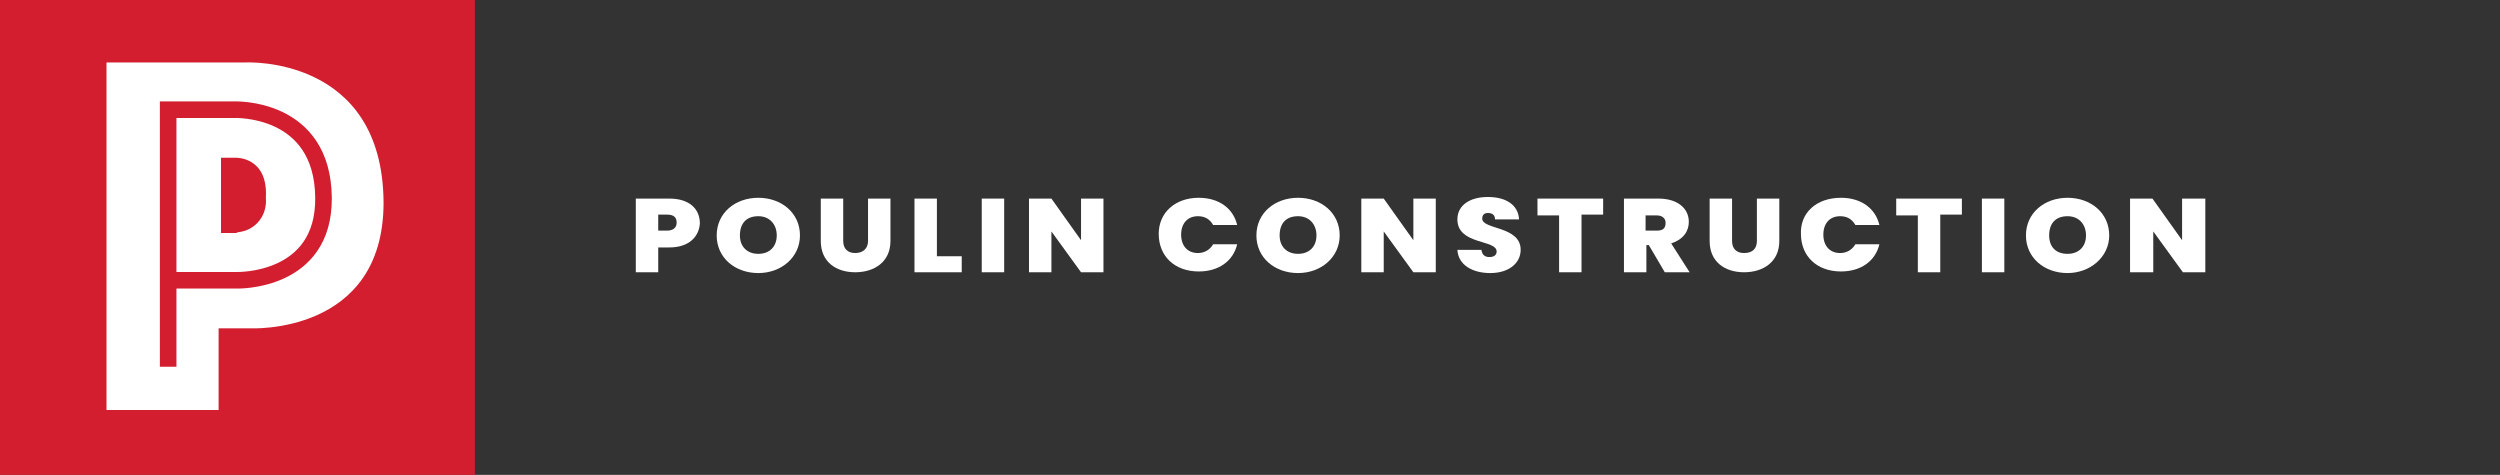 <?xml version="1.0" encoding="UTF-8"?> <!-- Generator: Adobe Illustrator 24.0.0, SVG Export Plug-In . SVG Version: 6.00 Build 0) --> <svg xmlns="http://www.w3.org/2000/svg" xmlns:xlink="http://www.w3.org/1999/xlink" version="1.1" id="Layer_1" x="0px" y="0px" viewBox="0 0 312.2 59.3" style="enable-background:new 0 0 312.2 59.3;" xml:space="preserve"><rect x="0" y="0" width="312.2" height="59.3" fill="#333333" stroke="none"/> <style type="text/css"> .st0{fill:#D21E2E;} .st1{fill:#FFFFFF;} .st2{fill:none;stroke:#D21E2E;stroke-width:2.07;stroke-miterlimit:10;} .st3{enable-background:new ;} </style> <title>Asset 2</title> <g id="Layer_2_1_"> <g id="Layer_1-2"> <rect class="st0" width="59.3" height="59.3"></rect> <path class="st1" d="M30.7,7.8H13.3v43.4h14V41h3.9c0,0,16.7,0.9,16.7-15.7C47.8,6.9,30.7,7.8,30.7,7.8z"></path> <path class="st2" d="M21,35h8.6c0,0,10.9,0.3,10.8-10.3c-0.1-11.5-11.2-11-11.2-11H21v32.1V35z"></path> <path class="st0" d="M29.3,29.1h-1.7v-9.4h1.9c0,0,4-0.1,3.7,5c0.2,2.2-1.3,4.1-3.5,4.3C29.6,29.1,29.4,29.1,29.3,29.1z"></path> <g class="st3"> <path class="st1" d="M83.6,30.9h-1.4V34h-2.8v-9.2h4.2c2.5,0,3.8,1.3,3.8,3.1C87.3,29.5,86.1,30.9,83.6,30.9z M83.3,28.8 c0.8,0,1.2-0.4,1.2-1c0-0.6-0.3-1-1.2-1h-1.1v2H83.3z"></path> <path class="st1" d="M94.7,34.1c-2.9,0-5.2-1.9-5.2-4.7c0-2.8,2.3-4.7,5.2-4.7c2.9,0,5.2,1.9,5.2,4.7 C99.9,32.1,97.6,34.1,94.7,34.1z M94.7,31.7c1.4,0,2.3-0.9,2.3-2.3c0-1.4-0.9-2.4-2.3-2.4c-1.5,0-2.3,0.9-2.3,2.4 C92.4,30.8,93.3,31.7,94.7,31.7z"></path> <path class="st1" d="M102.5,24.8h2.8v5.3c0,0.9,0.5,1.5,1.5,1.5s1.6-0.6,1.6-1.5v-5.3h2.8v5.3c0,2.6-2,3.9-4.4,3.9 c-2.4,0-4.3-1.3-4.3-3.9V24.8z"></path> <path class="st1" d="M117,24.8V32h3.1v2h-5.9v-9.2H117z"></path> <path class="st1" d="M122.6,24.8h2.8V34h-2.8V24.8z"></path> <path class="st1" d="M137.8,24.8V34H135l-3.7-5.1V34h-2.8v-9.2h2.8L135,30v-5.2H137.8z"></path> <path class="st1" d="M149.7,24.7c2.5,0,4.3,1.3,4.8,3.4h-3c-0.4-0.7-1-1.1-1.9-1.1c-1.3,0-2.1,0.9-2.1,2.3c0,1.4,0.8,2.3,2.1,2.3 c0.8,0,1.5-0.4,1.9-1.1h3c-0.5,2.1-2.3,3.4-4.8,3.4c-3,0-5-1.9-5-4.7C144.7,26.6,146.7,24.7,149.7,24.7z"></path> <path class="st1" d="M162.1,34.1c-2.9,0-5.2-1.9-5.2-4.7c0-2.8,2.3-4.7,5.2-4.7c2.9,0,5.2,1.9,5.2,4.7 C167.3,32.1,165,34.1,162.1,34.1z M162.1,31.7c1.4,0,2.3-0.9,2.3-2.3c0-1.4-0.9-2.4-2.3-2.4c-1.5,0-2.3,0.9-2.3,2.4 C159.8,30.8,160.7,31.7,162.1,31.7z"></path> <path class="st1" d="M179.3,24.8V34h-2.8l-3.7-5.1V34H170v-9.2h2.8l3.7,5.2v-5.2H179.3z"></path> <path class="st1" d="M186.1,34.1c-2.2,0-4-1-4.1-2.9h3c0.1,0.7,0.5,0.9,1,0.9c0.5,0,0.9-0.2,0.9-0.7c0-1.5-4.9-0.8-4.9-4 c0-1.8,1.6-2.8,3.8-2.8c2.3,0,3.8,1,3.9,2.8h-3c0-0.6-0.4-0.8-0.9-0.8c-0.4,0-0.7,0.2-0.7,0.7c0,1.4,4.8,0.9,4.8,3.9 C189.9,32.8,188.5,34.1,186.1,34.1z"></path> <path class="st1" d="M192.1,24.8h8.1v2h-2.7V34h-2.8v-7.1h-2.7V24.8z"></path> <path class="st1" d="M207.1,24.8c2.5,0,3.8,1.3,3.8,2.9c0,1.2-0.7,2.2-2.2,2.7l2.3,3.6h-3.1l-2-3.4h-0.3V34h-2.8v-9.2H207.1z M206.9,26.9h-1.4v1.9h1.4c0.8,0,1.1-0.3,1.1-1C208,27.3,207.6,26.9,206.9,26.9z"></path> <path class="st1" d="M213.5,24.8h2.8v5.3c0,0.9,0.5,1.5,1.5,1.5c1.1,0,1.6-0.6,1.6-1.5v-5.3h2.8v5.3c0,2.6-2,3.9-4.4,3.9 c-2.4,0-4.3-1.3-4.3-3.9V24.8z"></path> <path class="st1" d="M229.9,24.7c2.5,0,4.3,1.3,4.8,3.4h-3c-0.4-0.7-1-1.1-1.9-1.1c-1.3,0-2.1,0.9-2.1,2.3c0,1.4,0.8,2.3,2.1,2.3 c0.8,0,1.5-0.4,1.9-1.1h3c-0.5,2.1-2.3,3.4-4.8,3.4c-3,0-5-1.9-5-4.7C224.8,26.6,226.8,24.7,229.9,24.7z"></path> <path class="st1" d="M236.9,24.8h8.1v2h-2.7V34h-2.8v-7.1h-2.7V24.8z"></path> <path class="st1" d="M247.5,24.8h2.8V34h-2.8V24.8z"></path> <path class="st1" d="M258.2,34.1c-2.9,0-5.2-1.9-5.2-4.7c0-2.8,2.3-4.7,5.2-4.7c2.9,0,5.2,1.9,5.2,4.7 C263.4,32.1,261,34.1,258.2,34.1z M258.2,31.7c1.4,0,2.3-0.9,2.3-2.3c0-1.4-0.9-2.4-2.3-2.4c-1.5,0-2.3,0.9-2.3,2.4 C255.9,30.8,256.7,31.7,258.2,31.7z"></path> <path class="st1" d="M275.4,24.8V34h-2.8l-3.7-5.1V34H266v-9.2h2.8l3.7,5.2v-5.2H275.4z"></path> </g> </g> </g> </svg> 
